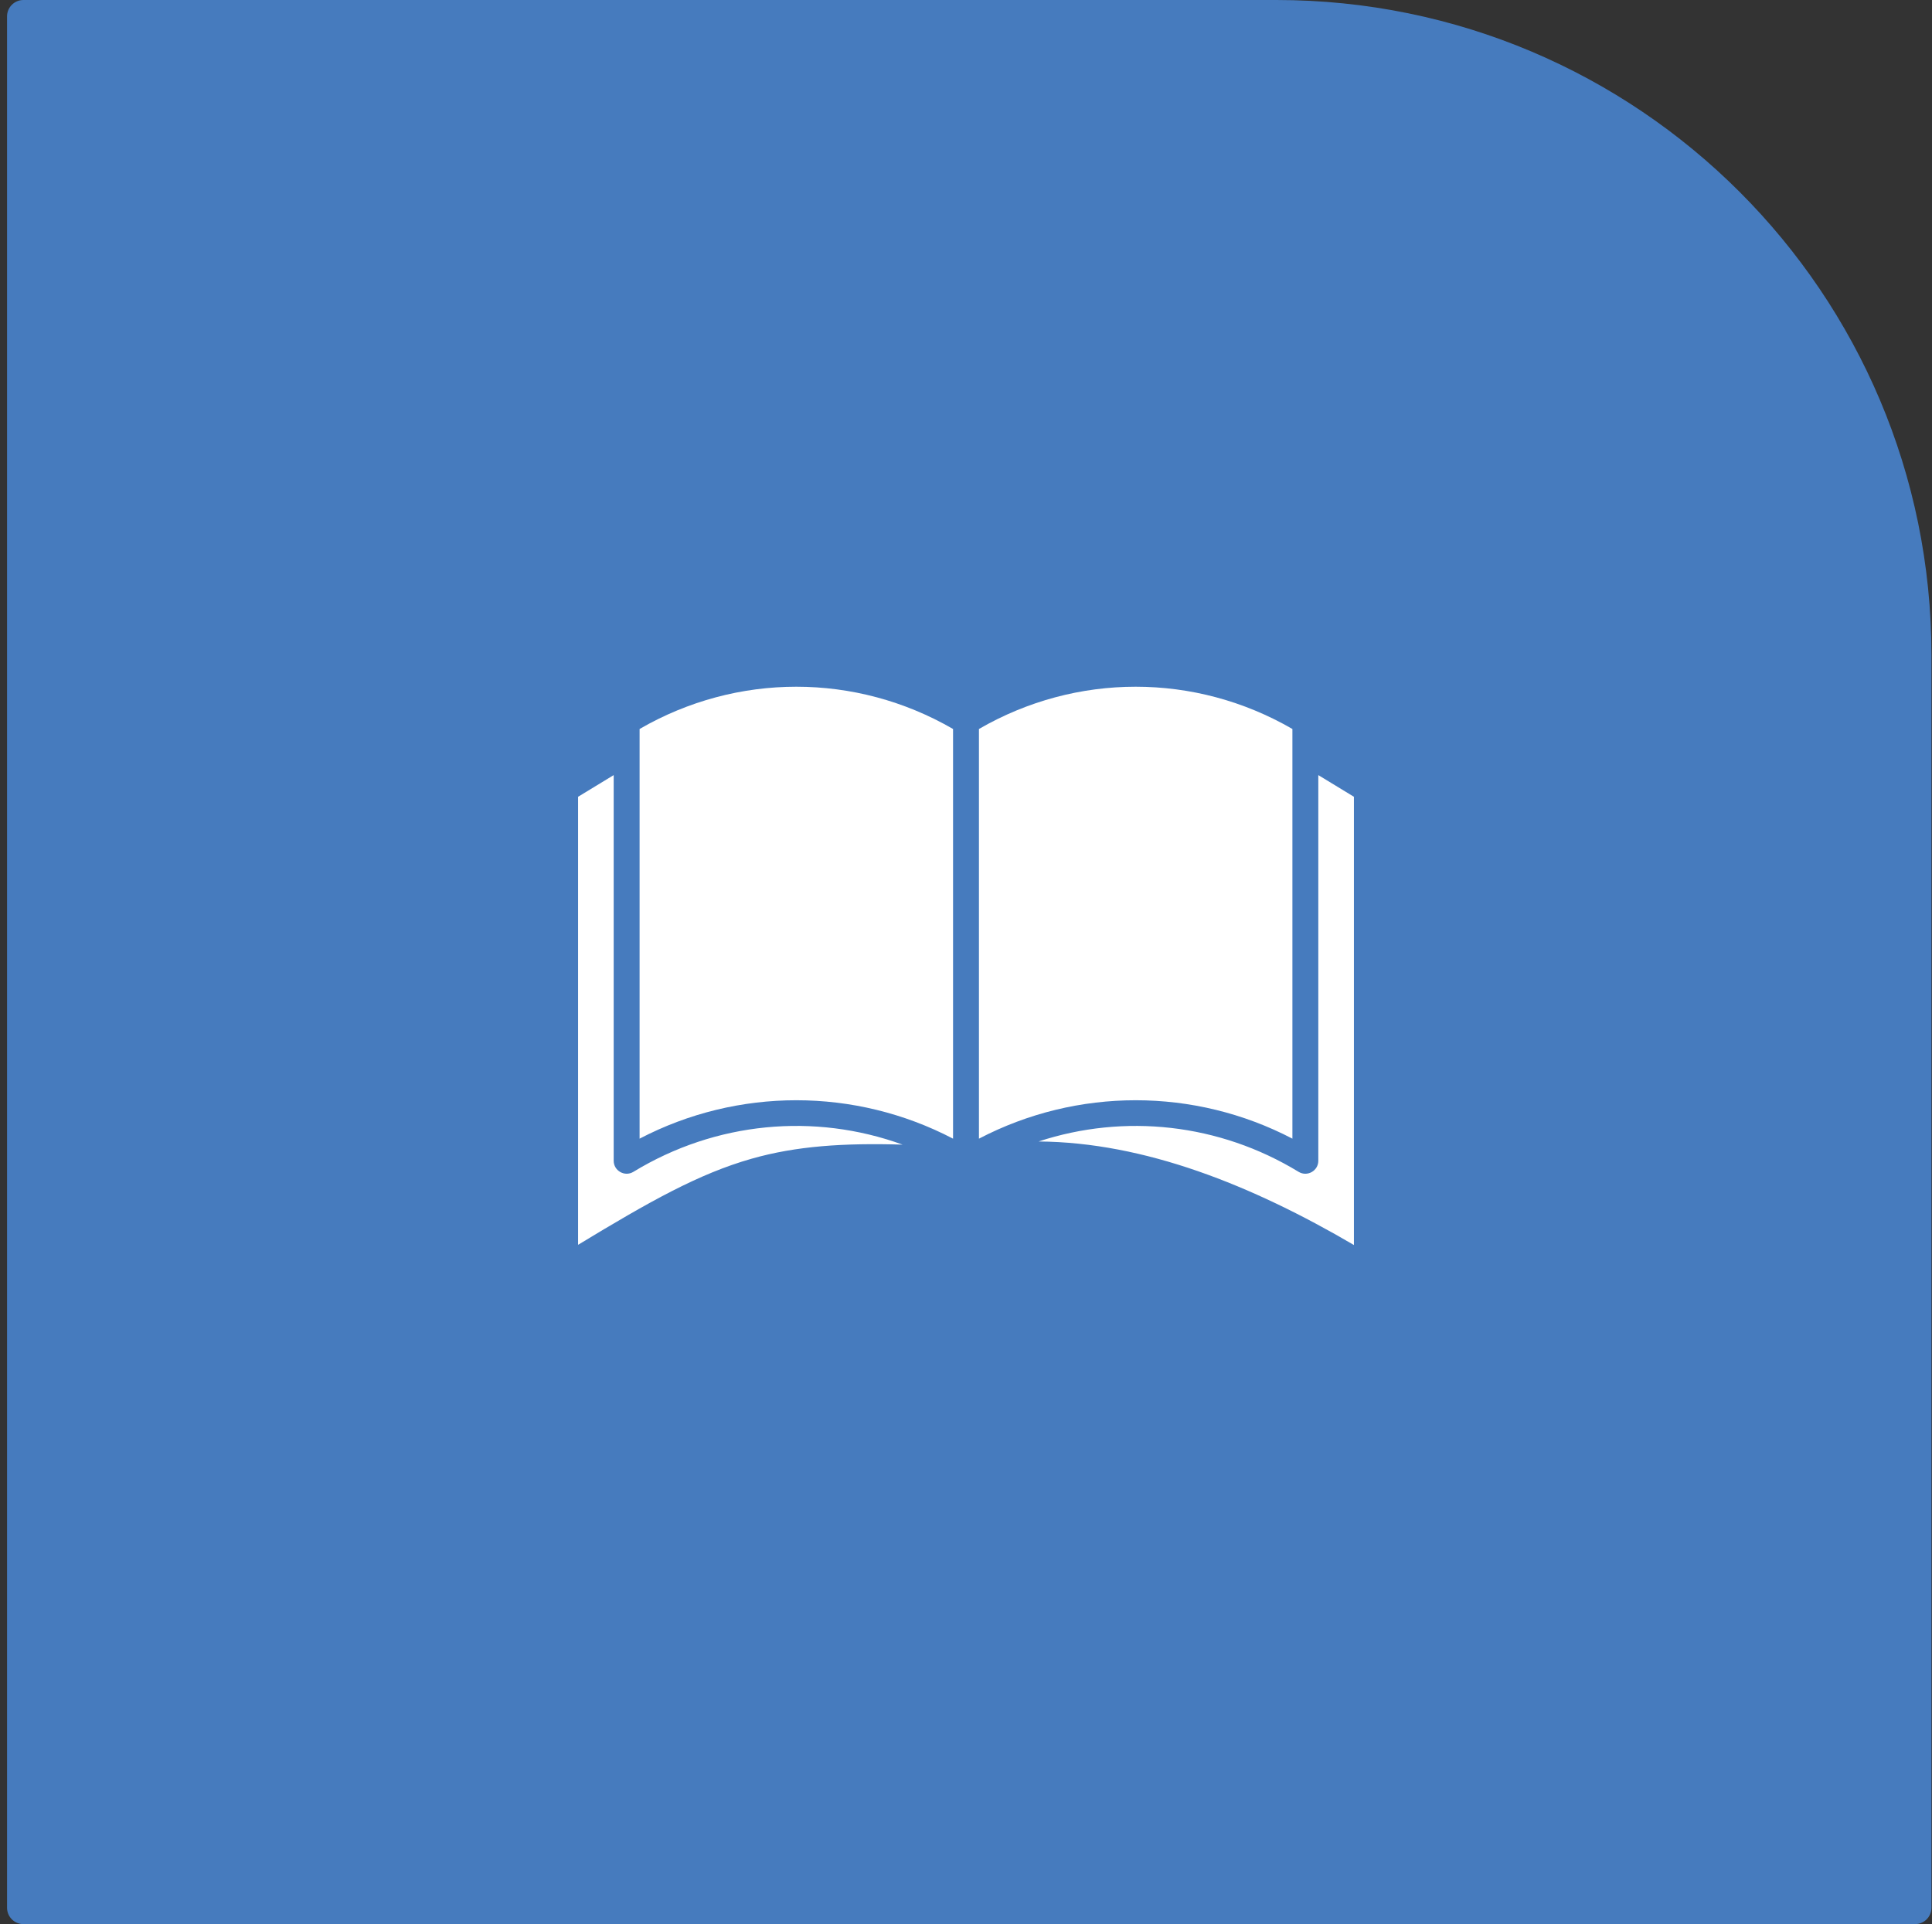<?xml version="1.0" encoding="UTF-8"?> <svg xmlns="http://www.w3.org/2000/svg" width="254" height="253" viewBox="0 0 254 253" fill="none"><rect x="0" y="0" width="254" height="253" fill="#333333" stroke="none"/><path d="M0.927 2.153C0.927 0.964 1.891 0 3.08 0H167.799C215.366 0 253.927 38.561 253.927 86.128V250.847C253.927 252.036 252.963 253 251.774 253H3.08C1.891 253 0.927 252.036 0.927 250.847V2.153Z" fill="#467BBE"></path><path fill-rule="evenodd" clip-rule="evenodd" d="M84.087 95.853V149.721C96.981 142.986 112.402 142.986 125.297 149.721V95.853C112.5 88.444 96.884 88.444 84.087 95.853ZM118.664 150.505C110.906 150.275 104.692 150.686 98.826 152.354C91.855 154.334 85.381 157.993 76 163.678V104.767L80.681 101.917V152.632C80.681 153.938 82.129 154.776 83.27 154.084C94.095 147.487 107.062 146.297 118.664 150.505ZM173.319 101.917V152.632C173.319 153.945 171.872 154.777 170.73 154.084C160.283 147.715 147.824 146.387 136.541 150.091C150.5 150.194 164.589 155.849 178 163.704V104.767L173.319 101.917ZM128.703 95.853C141.5 88.444 157.116 88.444 169.913 95.853V149.721C157.018 142.986 141.598 142.986 128.703 149.721V95.853Z" fill="white"></path></svg> 